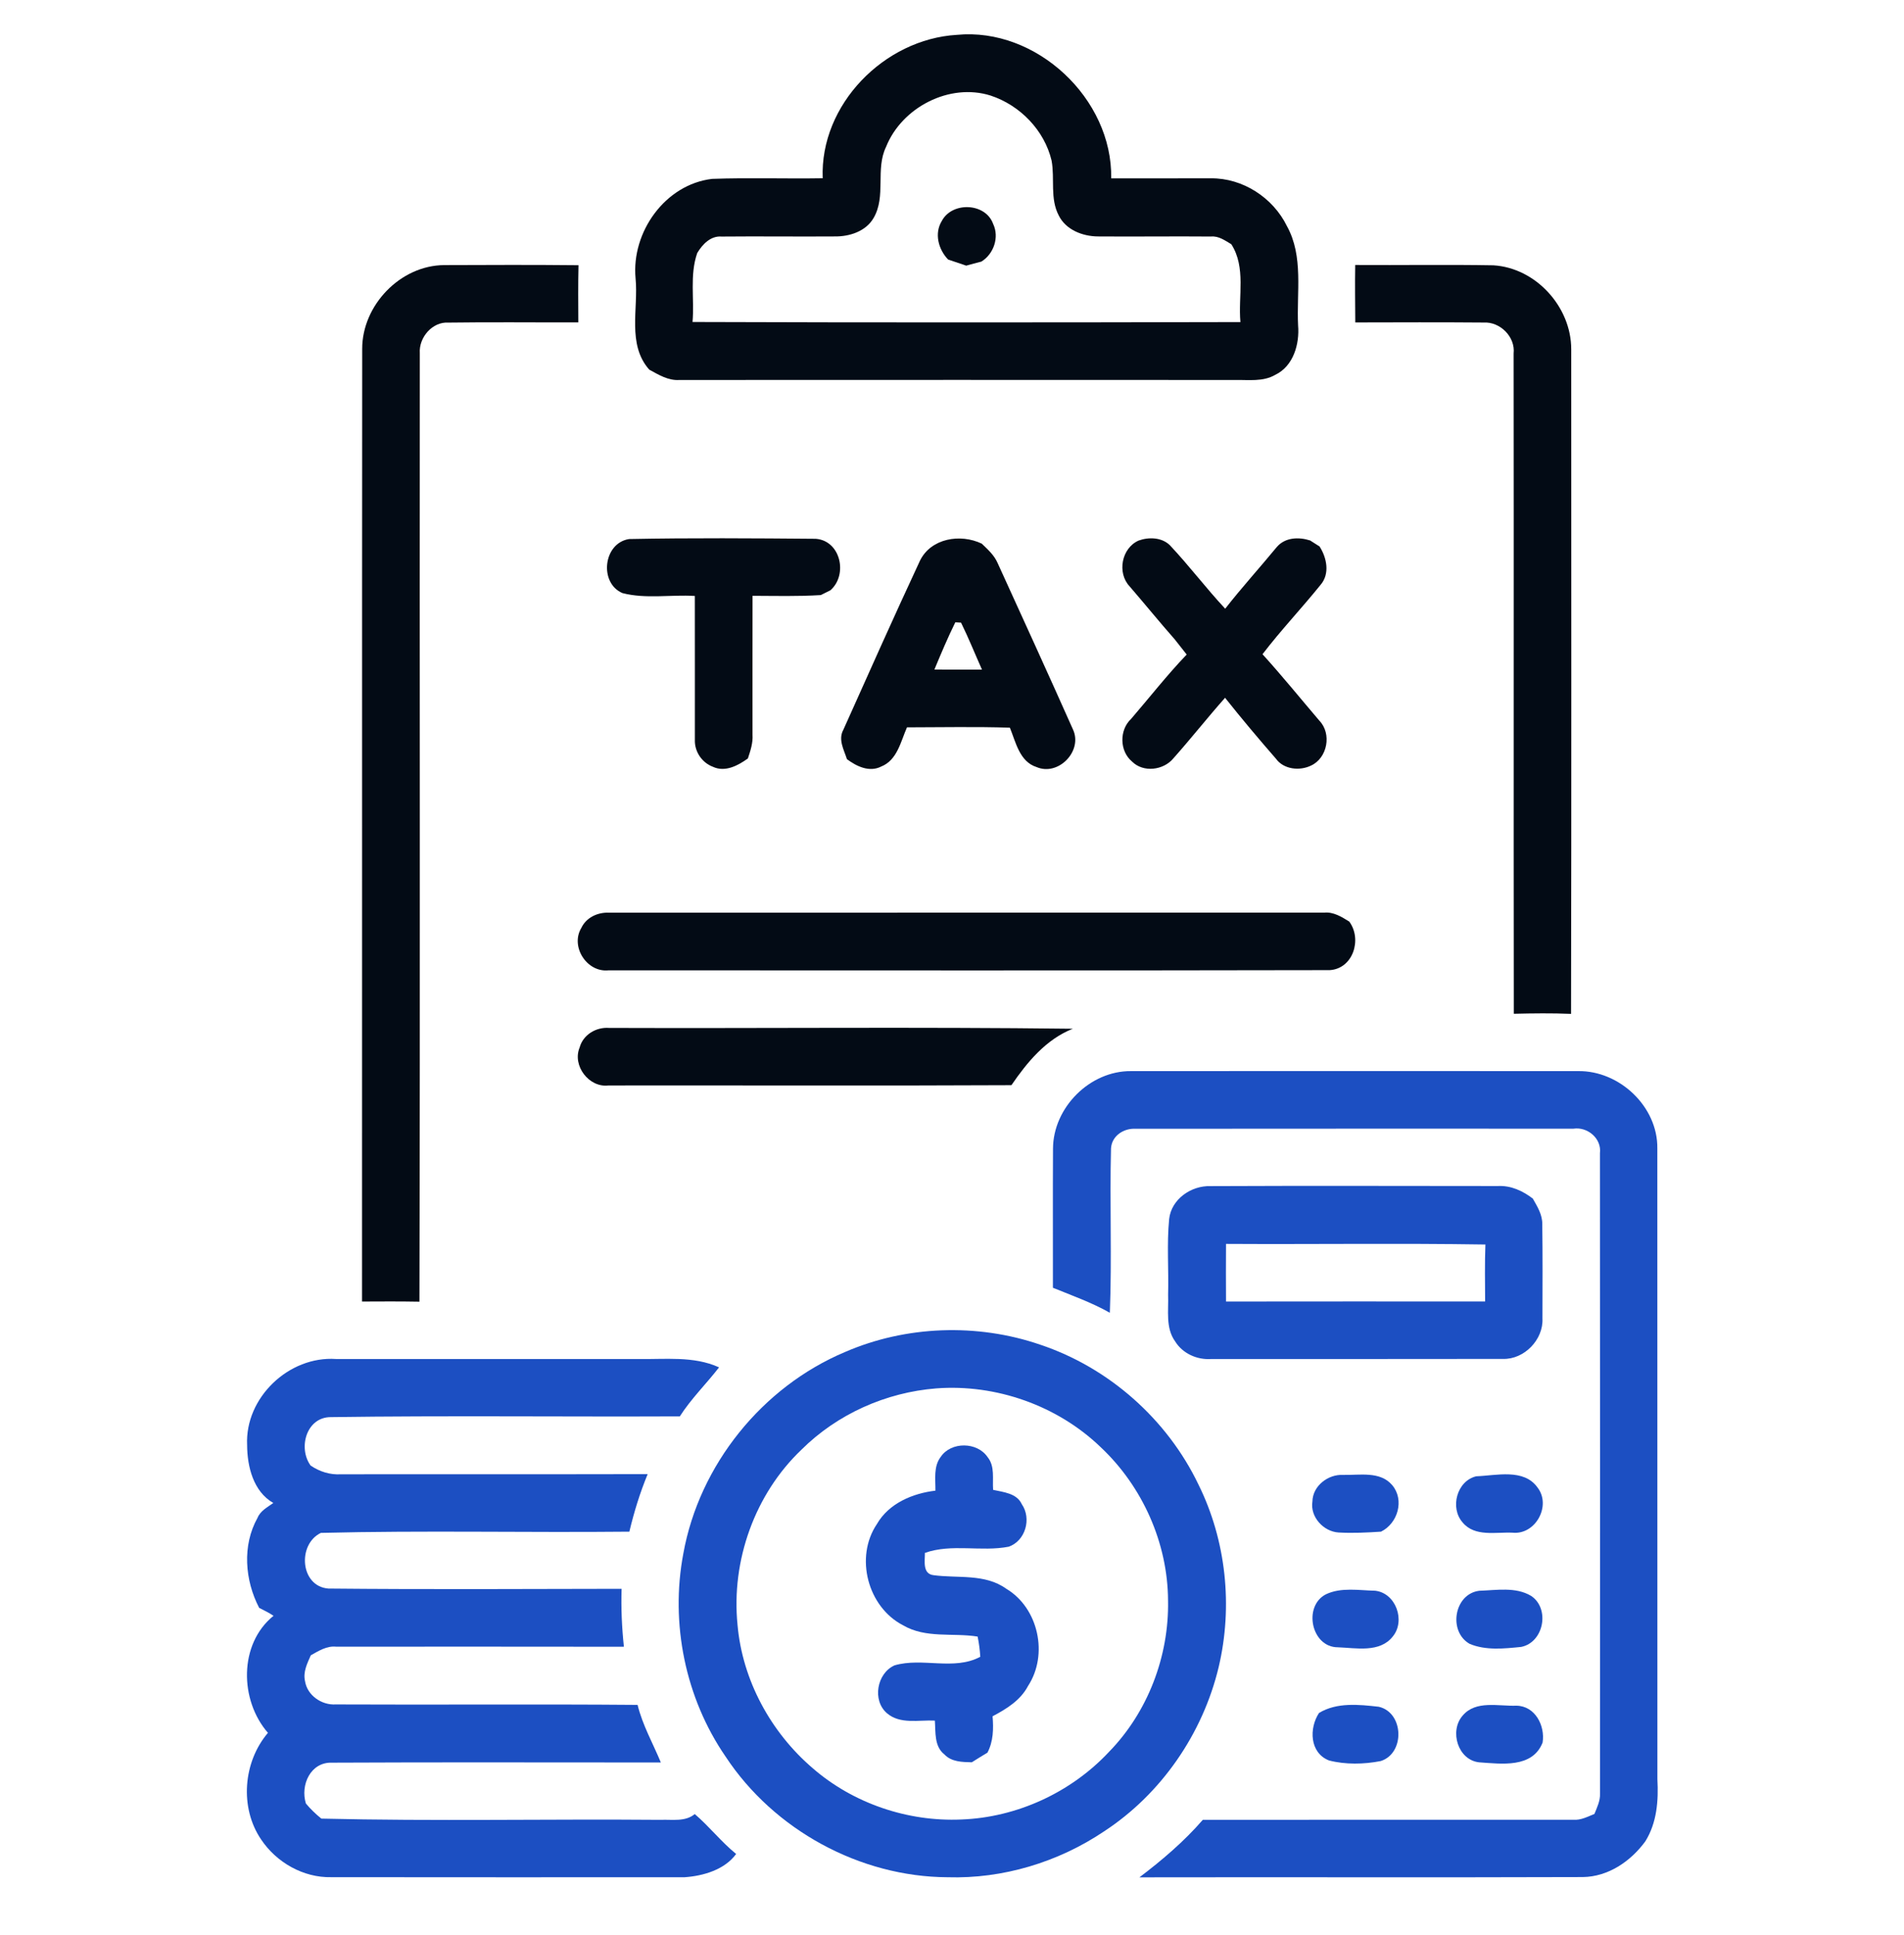 <svg width="62" height="63" viewBox="0 0 62 63" fill="none" xmlns="http://www.w3.org/2000/svg">
<path d="M26.79 5.803C26.695 3.402 28.796 1.275 31.154 1.135C33.744 0.882 36.23 3.21 36.184 5.807C37.266 5.808 38.349 5.807 39.432 5.805C40.469 5.794 41.454 6.436 41.906 7.36C42.454 8.349 42.216 9.517 42.27 10.593C42.321 11.2 42.117 11.92 41.527 12.202C41.126 12.436 40.648 12.361 40.207 12.37C34.179 12.367 28.151 12.367 22.124 12.37C21.761 12.395 21.444 12.199 21.14 12.032C20.414 11.209 20.793 10.051 20.696 9.062C20.555 7.559 21.657 6.003 23.19 5.823C24.389 5.78 25.59 5.823 26.79 5.803ZM28.852 4.783C28.499 5.509 28.862 6.387 28.447 7.096C28.194 7.534 27.66 7.704 27.18 7.697C25.952 7.706 24.725 7.689 23.498 7.701C23.141 7.671 22.871 7.956 22.704 8.237C22.452 8.959 22.616 9.736 22.551 10.482C28.498 10.503 34.446 10.498 40.392 10.485C40.314 9.642 40.581 8.708 40.095 7.95C39.888 7.829 39.683 7.675 39.429 7.7C38.202 7.689 36.973 7.707 35.746 7.697C35.25 7.692 34.706 7.482 34.476 7.014C34.185 6.462 34.352 5.819 34.243 5.228C34.009 4.241 33.216 3.428 32.26 3.112C30.921 2.688 29.365 3.495 28.852 4.783Z" fill="#030B15"/>
<path d="M30.671 7.188C31.009 6.559 32.092 6.6 32.339 7.288C32.547 7.721 32.36 8.268 31.957 8.516C31.79 8.558 31.627 8.602 31.463 8.648C31.265 8.581 31.07 8.515 30.874 8.449C30.556 8.121 30.416 7.596 30.671 7.188Z" fill="#030B15"/>
<path d="M11.794 11.359C11.791 9.938 13.036 8.639 14.465 8.63C15.923 8.624 17.382 8.619 18.838 8.634C18.823 9.255 18.829 9.875 18.832 10.495C17.423 10.5 16.014 10.482 14.604 10.502C14.079 10.466 13.635 10.987 13.67 11.497C13.661 21.789 13.684 32.083 13.658 42.375C13.034 42.364 12.412 42.366 11.789 42.37C11.795 32.034 11.786 21.696 11.794 11.359Z" fill="#030B15"/>
<path d="M37.075 17.598C37.404 17.479 37.827 17.49 38.092 17.747C38.72 18.413 39.271 19.147 39.896 19.816C40.434 19.127 41.022 18.481 41.577 17.807C41.848 17.491 42.291 17.476 42.661 17.594C42.738 17.643 42.892 17.741 42.969 17.79C43.206 18.159 43.311 18.68 43.001 19.04C42.385 19.804 41.707 20.518 41.111 21.298C41.748 21.999 42.346 22.738 42.961 23.459C43.373 23.883 43.228 24.677 42.69 24.923C42.323 25.103 41.802 25.049 41.552 24.703C40.985 24.052 40.429 23.392 39.892 22.716C39.319 23.361 38.784 24.041 38.21 24.686C37.888 25.077 37.228 25.161 36.86 24.789C36.453 24.448 36.445 23.765 36.831 23.404C37.433 22.705 38.003 21.975 38.642 21.308C38.511 21.143 38.38 20.979 38.253 20.814C37.753 20.247 37.277 19.66 36.784 19.089C36.369 18.649 36.52 17.845 37.075 17.598Z" fill="#030B15"/>
<path d="M29.955 18.257C30.314 17.517 31.276 17.366 31.969 17.698C32.164 17.885 32.374 18.072 32.484 18.326C33.307 20.129 34.131 21.932 34.937 23.742C35.269 24.444 34.465 25.277 33.754 24.971C33.201 24.796 33.077 24.162 32.885 23.689C31.769 23.652 30.651 23.677 29.534 23.678C29.33 24.139 29.218 24.746 28.694 24.954C28.31 25.15 27.892 24.948 27.579 24.714C27.481 24.407 27.287 24.078 27.46 23.761C28.284 21.923 29.105 20.081 29.955 18.257ZM31.108 20.258C30.86 20.76 30.643 21.278 30.427 21.796C30.943 21.8 31.461 21.797 31.977 21.8C31.749 21.29 31.541 20.771 31.295 20.27C31.248 20.267 31.154 20.261 31.108 20.258Z" fill="#030B15"/>
<path d="M18.931 30.206C19.092 29.866 19.464 29.696 19.828 29.712C27.593 29.709 35.356 29.713 43.121 29.71C43.424 29.681 43.688 29.848 43.936 30.001C44.362 30.579 44.061 31.535 43.3 31.582C35.474 31.599 27.647 31.588 19.821 31.588C19.111 31.668 18.562 30.813 18.931 30.206Z" fill="#030B15"/>
<path d="M27.517 44.013C29.506 43.152 31.817 43.072 33.865 43.772C36.105 44.518 38.008 46.202 39.027 48.331C39.929 50.154 40.151 52.293 39.684 54.269C39.166 56.437 37.814 58.404 35.945 59.623C34.456 60.623 32.652 61.167 30.857 61.112C27.998 61.098 25.203 59.572 23.63 57.188C22.317 55.282 21.82 52.848 22.251 50.576C22.77 47.692 24.818 45.149 27.517 44.013ZM30.486 45.198C28.85 45.327 27.266 46.033 26.1 47.191C24.578 48.639 23.807 50.807 24.016 52.892C24.172 54.692 25.097 56.392 26.465 57.563C27.787 58.71 29.558 59.309 31.304 59.232C33.11 59.166 34.874 58.353 36.109 57.034C37.376 55.738 38.07 53.914 38.035 52.105C38.027 50.233 37.203 48.39 35.841 47.111C34.435 45.756 32.431 45.05 30.486 45.198Z" fill="#1C4FC2"/>
<path d="M8.047 47.045C7.972 45.5 9.407 44.136 10.942 44.241C14.215 44.241 17.487 44.241 20.76 44.241C21.649 44.259 22.579 44.133 23.415 44.513C22.997 45.053 22.505 45.533 22.137 46.109C18.349 46.126 14.558 46.08 10.772 46.133C9.978 46.131 9.698 47.134 10.114 47.709C10.407 47.909 10.75 48.017 11.106 47.994C14.434 47.989 17.761 47.997 21.09 47.989C20.839 48.596 20.646 49.224 20.494 49.862C17.145 49.896 13.795 49.818 10.448 49.902C9.675 50.276 9.774 51.645 10.694 51.714C13.875 51.745 17.058 51.728 20.241 51.722C20.221 52.352 20.249 52.981 20.316 53.608C17.193 53.603 14.068 53.605 10.945 53.606C10.638 53.574 10.376 53.745 10.121 53.886C10.006 54.148 9.863 54.427 9.932 54.726C10.003 55.191 10.473 55.515 10.934 55.486C14.209 55.502 17.487 55.473 20.762 55.501C20.923 56.16 21.261 56.752 21.519 57.376C17.95 57.377 14.38 57.364 10.812 57.382C10.113 57.356 9.773 58.111 9.961 58.712C10.111 58.892 10.281 59.055 10.464 59.203C14.145 59.292 17.83 59.212 21.513 59.243C21.886 59.226 22.311 59.315 22.623 59.055C23.098 59.459 23.484 59.96 23.971 60.354C23.596 60.868 22.902 61.069 22.289 61.112C18.455 61.113 14.621 61.115 10.787 61.11C9.88 61.13 9.005 60.632 8.505 59.886C7.797 58.849 7.916 57.359 8.725 56.411C7.8 55.351 7.771 53.517 8.907 52.601C8.759 52.5 8.596 52.423 8.439 52.342C7.972 51.445 7.881 50.311 8.387 49.41C8.48 49.181 8.711 49.064 8.9 48.928C8.25 48.557 8.05 47.742 8.047 47.045Z" fill="#1C4FC2"/>
<path d="M30.633 47.427C30.971 46.924 31.823 46.935 32.16 47.436C32.404 47.735 32.312 48.145 32.339 48.501C32.675 48.576 33.107 48.609 33.272 48.966C33.596 49.435 33.395 50.157 32.849 50.351C31.95 50.527 30.997 50.242 30.118 50.553C30.12 50.807 30.032 51.235 30.397 51.278C31.186 51.386 32.071 51.221 32.762 51.717C33.818 52.344 34.144 53.864 33.476 54.885C33.231 55.352 32.773 55.634 32.321 55.872C32.355 56.275 32.347 56.69 32.154 57.056C31.983 57.157 31.814 57.263 31.645 57.37C31.333 57.362 30.985 57.359 30.754 57.115C30.417 56.852 30.469 56.389 30.442 56.013C29.922 55.986 29.316 56.143 28.884 55.774C28.395 55.357 28.551 54.473 29.129 54.214C30.037 53.949 31.063 54.395 31.921 53.935C31.907 53.713 31.88 53.493 31.834 53.277C31.027 53.148 30.143 53.344 29.406 52.909C28.254 52.316 27.827 50.694 28.553 49.617C28.942 48.94 29.715 48.615 30.46 48.527C30.465 48.157 30.392 47.742 30.633 47.427Z" fill="#1C4FC2"/>
<path d="M48.17 51.786C48.726 51.769 49.354 51.651 49.858 51.953C50.48 52.367 50.272 53.468 49.533 53.614C48.982 53.669 48.381 53.735 47.856 53.514C47.15 53.114 47.347 51.887 48.17 51.786Z" fill="#1C4FC2"/>
<path d="M44.13 8.626C45.63 8.636 47.131 8.61 48.629 8.637C50.014 8.721 51.166 9.993 51.164 11.371C51.164 18.583 51.173 25.795 51.158 33.006C50.536 32.98 49.916 32.988 49.294 33.003C49.285 25.839 49.297 18.673 49.288 11.509C49.35 10.964 48.845 10.466 48.306 10.5C46.915 10.488 45.524 10.494 44.132 10.497C44.129 9.873 44.119 9.25 44.13 8.626Z" fill="#030B15"/>
<path d="M20.485 17.548C22.508 17.508 24.538 17.523 26.563 17.54C27.373 17.6 27.619 18.709 27.041 19.216C26.962 19.256 26.806 19.332 26.728 19.372C25.988 19.419 25.245 19.398 24.505 19.396C24.501 20.905 24.505 22.413 24.504 23.921C24.522 24.188 24.436 24.441 24.354 24.69C24.032 24.923 23.611 25.148 23.214 24.962C22.856 24.827 22.614 24.468 22.627 24.085C22.624 22.523 22.631 20.962 22.626 19.401C21.843 19.352 21.034 19.505 20.27 19.308C19.501 18.98 19.642 17.679 20.485 17.548Z" fill="#030B15"/>
<path d="M18.875 34.099C18.987 33.684 19.413 33.431 19.831 33.463C24.864 33.481 29.901 33.428 34.934 33.49C34.063 33.832 33.449 34.577 32.935 35.327C28.562 35.349 24.187 35.33 19.814 35.336C19.18 35.416 18.627 34.69 18.875 34.099Z" fill="#030B15"/>
<path d="M34.289 37.394C34.294 36.056 35.486 34.858 36.829 34.869C41.68 34.866 46.533 34.866 51.386 34.869C52.734 34.848 53.985 36.024 53.968 37.386C53.971 44.232 53.967 51.077 53.97 57.921C54.008 58.62 53.955 59.338 53.575 59.946C53.097 60.596 52.369 61.095 51.54 61.106C46.727 61.123 41.916 61.106 37.103 61.115C37.845 60.553 38.557 59.946 39.168 59.242C43.189 59.24 47.21 59.242 51.231 59.24C51.478 59.261 51.697 59.139 51.919 59.052C52.005 58.837 52.112 58.623 52.101 58.387C52.103 51.439 52.104 44.489 52.099 37.541C52.159 37.064 51.697 36.675 51.237 36.743C46.484 36.744 41.731 36.74 36.978 36.746C36.593 36.724 36.204 36.974 36.178 37.383C36.132 39.166 36.21 40.953 36.14 42.736C35.552 42.403 34.911 42.177 34.286 41.922C34.289 40.413 34.28 38.903 34.289 37.394Z" fill="#1C4FC2"/>
<path d="M38.071 39.684C38.143 39.037 38.789 38.592 39.416 38.613C42.535 38.599 45.655 38.608 48.773 38.61C49.198 38.588 49.584 38.766 49.913 39.019C50.059 39.276 50.227 39.543 50.221 39.852C50.236 40.874 50.229 41.897 50.227 42.92C50.262 43.611 49.633 44.259 48.941 44.238C45.768 44.245 42.597 44.239 39.426 44.242C38.973 44.27 38.506 44.059 38.265 43.666C37.948 43.228 38.057 42.657 38.037 42.153C38.06 41.33 37.991 40.503 38.071 39.684ZM39.923 40.494C39.92 41.119 39.918 41.744 39.923 42.37C42.735 42.366 45.548 42.367 48.36 42.369C48.357 41.75 48.346 41.133 48.369 40.514C45.554 40.469 42.738 40.511 39.923 40.494Z" fill="#1C4FC2"/>
<path d="M48.07 48.059C48.721 48.036 49.62 47.796 50.066 48.424C50.523 49.012 50.005 49.966 49.262 49.896C48.717 49.868 48.024 50.044 47.626 49.56C47.208 49.087 47.436 48.212 48.07 48.059Z" fill="#1C4FC2"/>
<path d="M42.736 48.881C42.745 48.371 43.247 47.988 43.737 48.014C44.27 48.027 44.941 47.883 45.335 48.348C45.742 48.83 45.517 49.594 44.969 49.862C44.51 49.892 44.047 49.915 43.586 49.889C43.096 49.858 42.657 49.38 42.736 48.881Z" fill="#1C4FC2"/>
<path d="M43.176 51.901C43.672 51.665 44.251 51.774 44.783 51.785C45.458 51.863 45.775 52.768 45.351 53.277C44.928 53.813 44.156 53.647 43.565 53.626C42.698 53.626 42.424 52.287 43.176 51.901Z" fill="#1C4FC2"/>
<path d="M42.951 55.764C43.533 55.412 44.25 55.489 44.897 55.562C45.719 55.752 45.756 57.08 44.959 57.33C44.416 57.436 43.812 57.449 43.276 57.31C42.645 57.062 42.623 56.264 42.951 55.764Z" fill="#1C4FC2"/>
<path d="M47.626 55.853C48.053 55.34 48.798 55.55 49.38 55.527C49.99 55.536 50.318 56.179 50.232 56.726C49.902 57.569 48.888 57.42 48.165 57.371C47.473 57.296 47.19 56.354 47.626 55.853Z" fill="#1C4FC2"/>
</svg>
